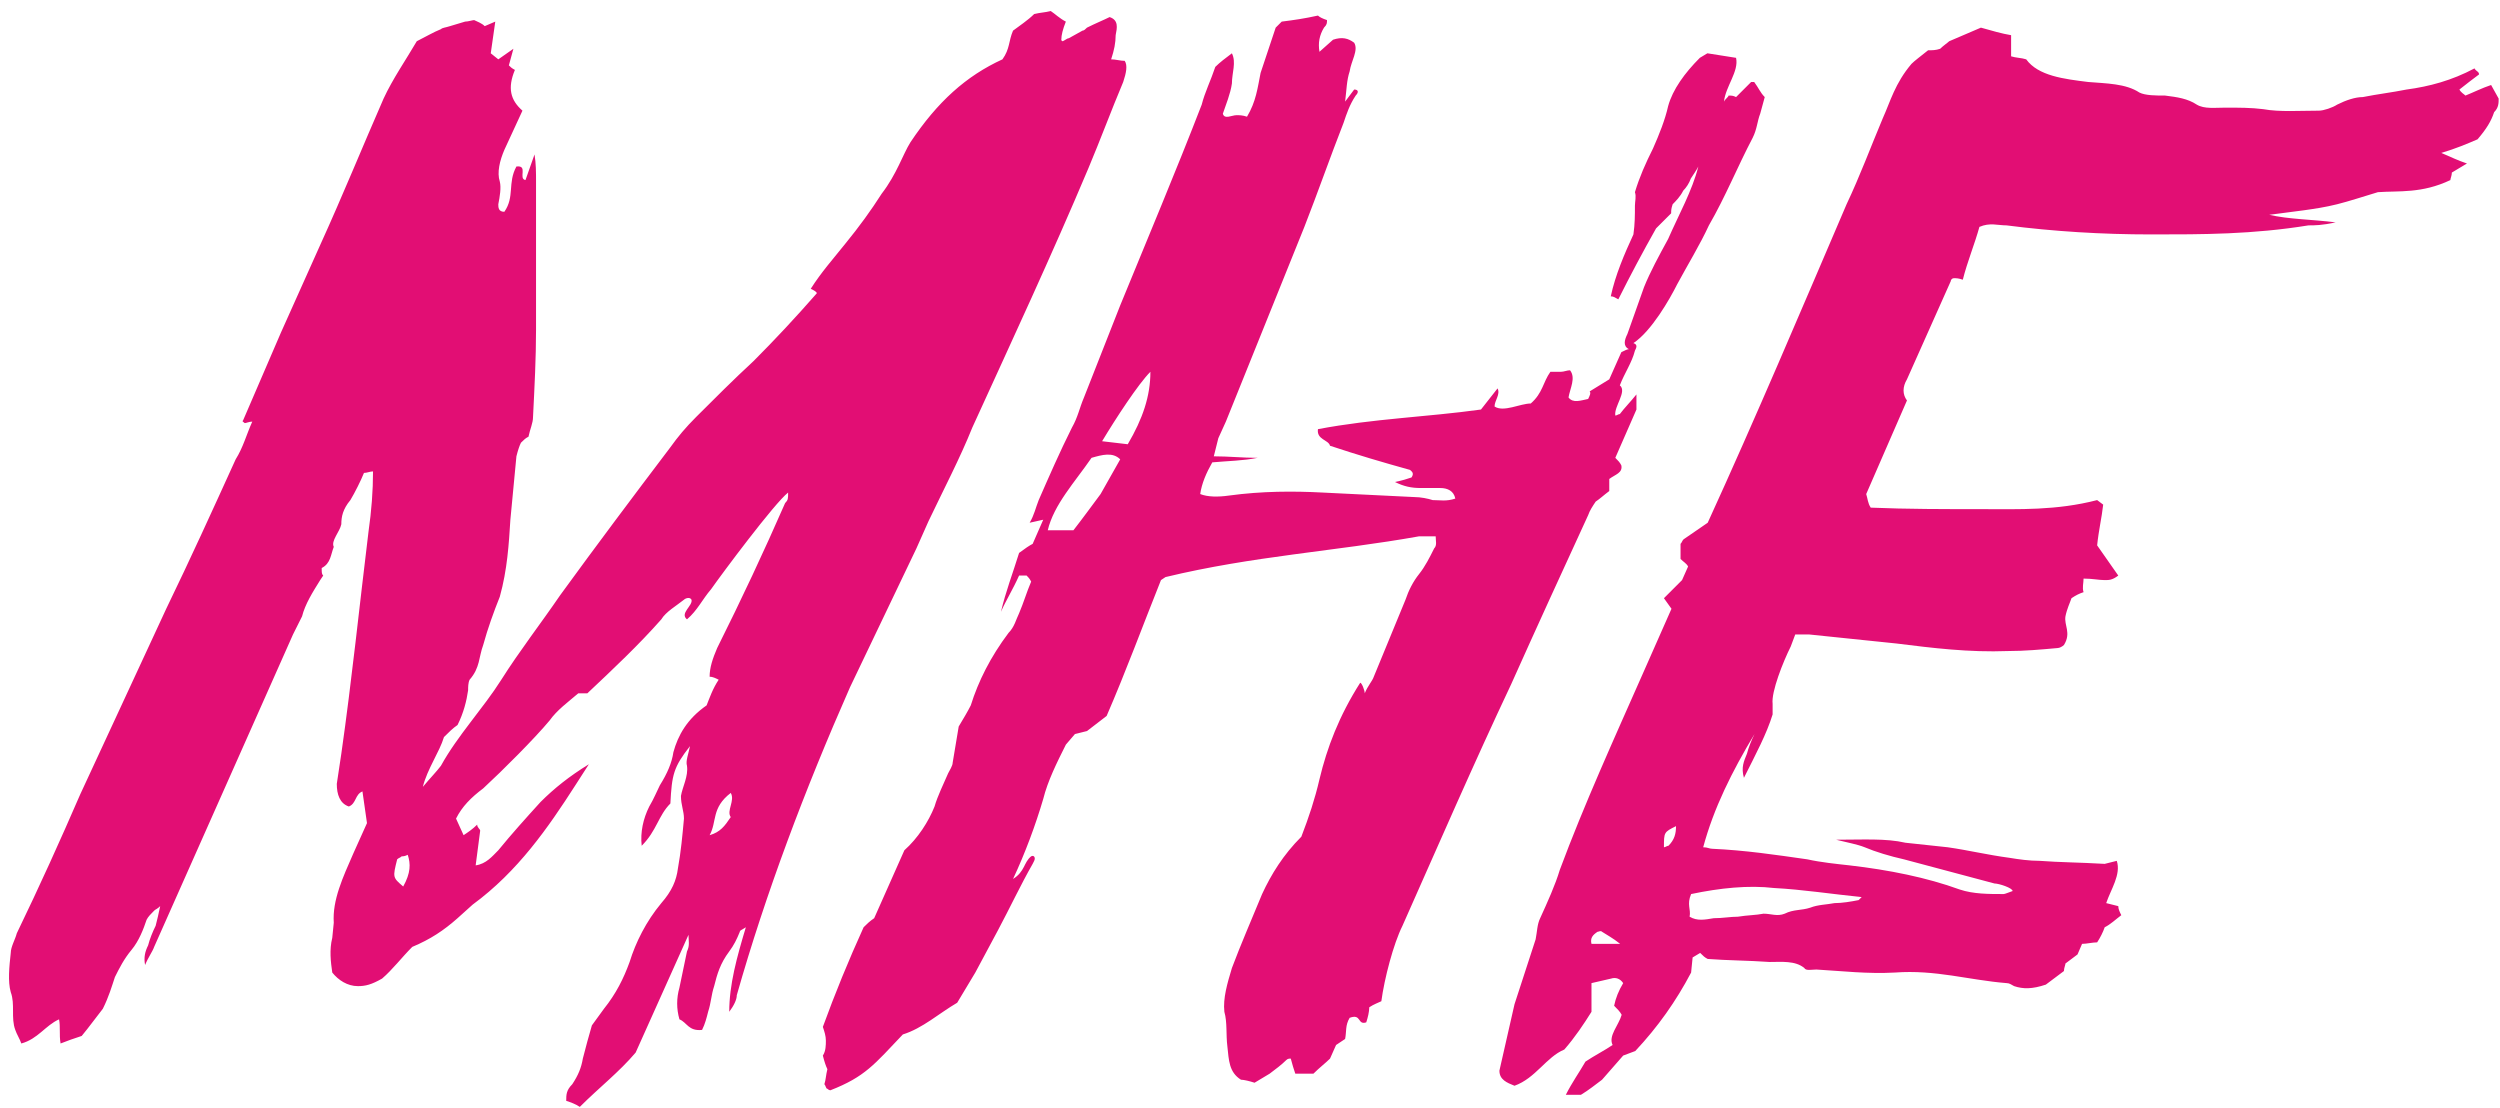 <?xml version="1.0" encoding="UTF-8"?> <svg xmlns="http://www.w3.org/2000/svg" width="212" height="94" viewBox="0 0 212 94" fill="none"> <path d="M49.168 93.864C48.784 93.608 48.4 93.48 48.016 93.352C48.016 92.84 48.016 92.456 48.528 91.944C49.04 91.176 49.296 90.536 49.424 89.768C49.68 88.744 49.936 87.848 50.192 86.952L51.216 85.544C52.24 84.264 52.88 82.984 53.392 81.576C53.904 79.912 54.8 78.12 56.08 76.584C56.976 75.56 57.36 74.664 57.488 73.64C57.744 72.232 57.872 70.824 58 69.416C58 68.776 57.744 68.264 57.744 67.496C57.872 66.728 58.384 65.832 58.256 64.936C58.128 64.552 58.384 63.912 58.512 63.272C57.104 65.064 56.976 65.704 56.848 68.136C55.824 69.16 55.696 70.44 54.416 71.72C54.288 70.568 54.544 69.416 55.056 68.392C55.44 67.752 55.696 67.112 55.952 66.6C56.592 65.576 56.976 64.68 57.104 63.784C57.488 62.376 58.256 60.968 59.92 59.816C60.176 59.176 60.432 58.408 60.944 57.64C60.688 57.512 60.432 57.384 60.176 57.384C60.176 56.616 60.432 55.848 60.816 54.952C62.864 50.856 64.784 46.76 66.576 42.664C66.832 42.408 66.832 42.28 66.832 41.768C65.68 42.664 61.2 48.68 60.304 49.96C59.536 50.856 59.152 51.752 58.256 52.52C57.616 52.008 58.768 51.368 58.64 50.856C58.512 50.6 58.128 50.728 58 50.856C57.36 51.368 56.464 51.88 56.08 52.52C54.16 54.696 51.984 56.744 49.808 58.792H49.04C48.144 59.56 47.248 60.2 46.608 61.096C45.328 62.632 42.64 65.32 40.976 66.856C39.952 67.624 39.184 68.392 38.672 69.416L39.312 70.824C39.696 70.568 40.08 70.312 40.464 69.928C40.464 70.184 40.72 70.312 40.72 70.44L40.336 73.384C41.232 73.256 41.744 72.616 42.256 72.104C43.408 70.696 44.56 69.416 45.84 68.008C46.992 66.856 48.272 65.832 49.936 64.808L48.784 66.6C46.48 70.184 43.92 73.896 40.08 76.712L38.8 77.864C37.648 78.888 36.496 79.656 34.96 80.296C34.064 81.192 33.296 82.216 32.4 82.984C31.504 83.496 30.992 83.624 30.352 83.624C29.456 83.624 28.688 83.112 28.176 82.472C28.048 81.576 27.92 80.552 28.176 79.528L28.304 78.248C28.176 76.328 29.072 74.408 29.968 72.36L31.12 69.8L30.736 67.112C30.096 67.368 30.224 68.136 29.584 68.392C28.816 68.136 28.56 67.368 28.56 66.472L28.944 63.912C29.84 57.64 30.48 51.368 31.248 45.096C31.504 43.304 31.632 41.64 31.632 39.976C31.376 39.976 31.12 40.104 30.864 40.104C30.608 40.744 30.096 41.768 29.712 42.408C29.072 43.176 28.944 43.816 28.944 44.456C28.816 45.096 28.048 45.864 28.304 46.376C28.048 47.016 28.048 47.784 27.28 48.168C27.28 48.552 27.28 48.68 27.408 48.808L27.152 49.192C26.512 50.216 25.872 51.24 25.616 52.264L24.848 53.8L13.072 80.296C12.944 80.68 12.56 81.192 12.304 81.832C12.176 81.192 12.304 80.68 12.56 80.168C12.688 79.656 12.944 79.016 13.2 78.504C13.328 77.992 13.456 77.48 13.584 76.84C13.328 77.096 13.2 77.096 13.072 77.224C12.816 77.48 12.56 77.736 12.432 77.992C12.176 78.76 11.792 79.784 11.152 80.552C10.512 81.32 10.128 82.088 9.744 82.856C9.488 83.624 9.232 84.52 8.72 85.544C8.208 86.184 7.568 87.08 6.928 87.848C6.16 88.104 5.776 88.232 5.136 88.488C5.008 87.72 5.136 87.08 5.008 86.44C3.856 86.952 3.216 88.104 1.808 88.488C1.68 88.104 1.424 87.72 1.296 87.336C0.912 86.312 1.296 85.16 0.912 84.136C0.656 83.24 0.784 81.96 0.912 80.808C0.912 80.296 1.296 79.656 1.424 79.144C3.344 75.176 5.136 71.208 6.8 67.368C9.232 62.12 11.664 56.872 14.096 51.624C16.144 47.4 18.064 43.176 19.984 38.952C20.624 37.928 20.88 36.904 21.392 35.752C21.136 35.752 20.88 35.88 20.752 35.88C20.624 35.752 20.496 35.752 20.624 35.624L23.824 28.2L27.152 20.776C29.072 16.552 30.736 12.456 32.528 8.36C33.296 6.696 34.448 5.032 35.344 3.496C36.112 3.112 36.752 2.728 37.392 2.472C37.52 2.344 37.776 2.344 38.16 2.216L39.44 1.832C39.696 1.832 40.08 1.704 40.208 1.704C40.464 1.832 40.848 1.96 41.104 2.216L42 1.832L41.616 4.52L42.256 5.032L43.536 4.136L43.152 5.544C43.28 5.672 43.408 5.8 43.664 5.928C43.024 7.464 43.28 8.488 44.304 9.384L42.768 12.712C42.384 13.608 42.128 14.632 42.384 15.4C42.512 15.912 42.384 16.68 42.256 17.32C42.256 17.576 42.256 17.96 42.768 17.96C43.664 16.68 43.024 15.528 43.792 14.12C44.816 13.992 43.92 15.144 44.56 15.272L45.328 13.096C45.456 13.864 45.456 14.632 45.456 15.4V27.944C45.456 30.376 45.328 32.808 45.2 35.368C45.2 35.88 44.944 36.392 44.816 37.032C44.56 37.16 44.432 37.288 44.176 37.544C44.048 37.8 43.92 38.184 43.792 38.696L43.28 44.072C43.152 46.12 43.024 48.296 42.384 50.6C41.872 51.88 41.36 53.288 40.976 54.696C40.592 55.72 40.72 56.616 39.824 57.64C39.696 57.896 39.696 58.28 39.696 58.536C39.568 59.432 39.312 60.456 38.8 61.48C38.416 61.736 38.032 62.12 37.648 62.504C37.264 63.784 36.24 65.192 35.856 66.728C36.496 65.96 37.008 65.448 37.392 64.936C38.8 62.376 40.976 60.072 42.512 57.64C44.048 55.208 45.84 52.904 47.504 50.472C50.576 46.248 53.648 42.152 56.848 37.928C57.488 37.032 58.128 36.264 59.024 35.368C60.56 33.832 62.224 32.168 63.888 30.632C65.68 28.84 67.472 26.92 69.264 24.872C69.264 24.744 69.008 24.616 68.752 24.488C69.648 23.08 70.672 21.928 71.696 20.648C72.848 19.24 73.872 17.832 74.768 16.424C76.048 14.76 76.56 13.096 77.2 12.072C79.504 8.616 81.936 6.44 85.008 5.032C85.648 4.136 85.52 3.496 85.904 2.6C86.416 2.216 87.184 1.704 87.696 1.192C88.208 1.064 88.592 1.064 89.104 0.936C89.488 1.192 89.872 1.576 90.384 1.832C90.128 2.472 90 2.984 90 3.368C90 3.496 90.128 3.496 90.128 3.496C90.384 3.368 90.512 3.24 90.64 3.24L91.792 2.6C91.92 2.6 92.048 2.472 92.176 2.344C92.944 1.96 93.584 1.704 94.096 1.448C94.864 1.704 94.736 2.344 94.608 2.984C94.608 3.624 94.48 4.264 94.224 5.032C94.608 5.032 94.992 5.16 95.376 5.16C95.632 5.544 95.504 6.184 95.248 6.952C94.224 9.384 93.328 11.816 92.304 14.248C89.232 21.544 85.776 28.968 82.448 36.264C81.424 38.824 80.016 41.512 78.736 44.2L77.712 46.504L72.08 58.28C68.24 66.984 64.912 75.816 62.48 84.392C62.48 84.776 62.224 85.288 61.84 85.8C61.84 83.496 62.48 81.192 63.248 78.632C62.864 78.888 62.736 78.888 62.736 79.016C62.48 79.656 62.224 80.168 61.84 80.68C61.072 81.704 60.816 82.6 60.56 83.624C60.304 84.392 60.304 85.032 60.048 85.8C59.92 86.312 59.792 86.824 59.536 87.336C58.384 87.464 58.256 86.696 57.616 86.44C57.36 85.544 57.36 84.648 57.616 83.752L58.256 80.68C58.512 80.168 58.384 79.784 58.384 79.272L53.904 89.256C52.496 90.92 50.832 92.2 49.168 93.864ZM33.68 72.872C33.296 74.408 33.296 74.408 34.192 75.176C34.832 74.024 34.832 73.256 34.576 72.488C34.32 72.616 34.192 72.616 34.064 72.616C33.936 72.744 33.808 72.744 33.68 72.872ZM60.176 70.824C61.072 70.568 61.456 70.056 61.968 69.288C61.584 68.776 62.352 67.88 61.968 67.24C60.304 68.52 60.816 69.672 60.176 70.824ZM70.418 92.456C70.418 92.456 70.29 92.456 70.162 92.328C70.034 92.328 70.034 92.072 69.906 91.944C70.034 91.56 70.034 91.176 70.162 90.664C70.034 90.408 69.906 90.024 69.778 89.512C70.034 89.128 70.034 88.616 70.034 88.232C70.034 87.848 69.906 87.464 69.778 87.08C70.802 84.264 71.954 81.448 73.234 78.632C73.49 78.376 73.746 78.12 74.13 77.864L76.69 72.104C77.842 71.08 78.738 69.672 79.25 68.392C79.506 67.496 80.018 66.472 80.402 65.576C80.53 65.32 80.786 64.936 80.786 64.68L81.298 61.608C81.682 60.968 82.066 60.328 82.322 59.816C82.962 57.768 83.986 55.72 85.522 53.672C86.034 53.16 86.162 52.52 86.418 52.008C86.802 51.112 87.058 50.216 87.442 49.32C87.314 49.064 87.186 48.936 87.058 48.808H86.418C85.906 49.96 85.266 50.984 84.882 51.88C85.266 50.216 85.906 48.552 86.418 46.888C86.93 46.504 87.314 46.248 87.57 46.12L88.466 44.072L87.314 44.328C87.698 43.688 87.826 43.048 88.082 42.408C88.978 40.36 89.874 38.312 90.898 36.264C91.41 35.368 91.538 34.6 91.922 33.704L94.994 25.896C97.298 20.264 99.73 14.504 101.906 8.872C102.162 7.848 102.674 6.824 103.058 5.672C103.442 5.288 103.954 4.904 104.466 4.52C104.85 5.288 104.466 6.184 104.466 7.08C104.338 7.976 103.954 8.872 103.698 9.64C103.826 10.152 104.466 9.768 104.85 9.768C105.106 9.768 105.362 9.768 105.746 9.896C106.514 8.616 106.642 7.464 106.898 6.184L108.178 2.344L108.69 1.832C109.714 1.704 110.61 1.576 111.762 1.32C111.89 1.448 112.146 1.576 112.53 1.704C112.53 1.96 112.53 2.088 112.274 2.344C111.89 2.984 111.762 3.624 111.89 4.392L113.042 3.368C113.81 3.112 114.322 3.24 114.834 3.624C115.218 4.264 114.578 5.16 114.45 6.056C114.194 6.824 114.194 7.592 114.066 8.616L114.834 7.592C115.218 7.592 115.218 7.848 114.962 8.104C114.45 8.872 114.194 9.64 113.938 10.408C112.786 13.352 111.762 16.296 110.61 19.24L103.954 35.752L103.314 37.16C103.186 37.672 103.058 38.184 102.93 38.696C104.21 38.696 105.362 38.824 106.642 38.824C105.362 39.08 104.21 39.08 102.802 39.208C102.29 40.104 101.906 41 101.778 41.896C102.418 42.152 103.314 42.152 104.21 42.024C107.026 41.64 109.714 41.64 112.146 41.768L119.954 42.152C120.466 42.152 121.106 42.28 121.49 42.408C122.13 42.408 122.642 42.536 123.41 42.28C123.282 41.64 122.77 41.384 122.13 41.384H120.466C119.698 41.384 119.058 41.256 118.29 40.872C118.93 40.744 119.314 40.616 119.698 40.488C119.954 40.104 119.698 39.976 119.57 39.848C117.266 39.208 115.09 38.568 112.786 37.8C112.658 37.288 111.634 37.288 111.762 36.392C116.498 35.496 120.978 35.368 125.586 34.728L126.994 32.936C127.25 33.448 126.738 33.96 126.738 34.472C127.506 34.984 128.914 34.216 129.81 34.216C130.834 33.32 130.834 32.424 131.474 31.528H132.37C132.626 31.528 132.882 31.4 133.138 31.4C133.65 32.04 133.138 32.936 133.01 33.704C133.394 34.216 134.034 33.96 134.674 33.832C134.802 33.576 134.93 33.32 134.802 33.192L136.466 32.168L137.49 29.864C137.746 29.736 138.002 29.608 138.13 29.608C137.618 29.352 137.746 28.84 138.002 28.328L139.41 24.36C139.922 23.08 140.69 21.672 141.458 20.264C142.354 18.216 143.506 16.168 144.018 14.12C143.89 14.376 143.634 14.76 143.378 15.144C143.25 15.528 142.994 15.912 142.738 16.168C142.482 16.68 142.098 17.064 141.842 17.32C141.714 17.704 141.714 17.832 141.714 18.088C141.202 18.6 140.818 18.984 140.434 19.368C139.282 21.416 138.258 23.336 137.234 25.384C136.978 25.256 136.85 25.128 136.594 25.128C136.978 23.336 137.746 21.544 138.514 19.88C138.642 18.984 138.642 18.216 138.642 17.448C138.642 17.064 138.77 16.68 138.642 16.296C139.026 15.016 139.538 13.864 140.178 12.584C140.69 11.432 141.202 10.152 141.458 9C141.842 7.592 142.866 6.184 144.146 4.904L144.786 4.52L147.218 4.904C147.474 6.056 146.322 7.336 146.194 8.616C146.322 8.36 146.578 8.232 146.578 8.104C146.834 8.104 146.962 8.104 147.218 8.232L148.498 6.952H148.754C149.138 7.464 149.266 7.848 149.65 8.232L149.266 9.64C149.01 10.28 149.01 10.92 148.626 11.688C147.346 14.12 146.322 16.68 144.914 19.112C144.146 20.776 143.122 22.44 142.226 24.104C141.586 25.384 140.05 28.072 138.514 29.096C138.898 29.224 138.77 29.48 138.642 29.736C138.386 30.76 137.746 31.656 137.362 32.68C138.002 33.192 136.85 34.472 136.978 35.24C137.106 35.24 137.234 35.112 137.362 35.112C137.746 34.6 138.258 34.088 138.77 33.448C138.77 33.96 138.77 34.344 138.77 34.728L136.978 38.824C137.234 39.08 137.362 39.208 137.49 39.464C137.618 40.104 136.978 40.232 136.466 40.616V41.64C135.954 42.024 135.698 42.28 135.314 42.536C135.058 42.92 134.802 43.304 134.674 43.688C132.498 48.424 130.322 53.16 128.146 58.024C124.946 64.808 122.002 71.592 118.93 78.504C118.162 80.04 117.394 82.984 117.138 84.904C116.882 85.032 116.498 85.16 116.114 85.416C116.114 85.8 115.986 86.312 115.858 86.696C115.09 86.952 115.474 85.928 114.45 86.312C114.066 86.952 114.194 87.464 114.066 88.104L113.298 88.616L112.786 89.768C112.402 90.152 111.89 90.536 111.378 91.048H109.842C109.714 90.664 109.586 90.28 109.458 89.768C109.33 89.768 109.202 89.768 109.074 89.896C108.69 90.28 108.178 90.664 107.666 91.048L106.386 91.816C106.002 91.688 105.49 91.56 105.234 91.56C104.21 90.92 104.21 89.896 104.082 88.744C103.954 87.72 104.082 86.696 103.826 85.8C103.698 84.648 104.082 83.368 104.466 82.088C105.234 80.04 106.13 77.992 107.026 75.816C107.794 74.152 108.818 72.488 110.354 70.952C110.994 69.288 111.506 67.752 111.89 66.088C112.53 63.4 113.554 60.712 115.346 57.896C115.474 57.896 115.73 58.536 115.73 58.792C115.986 58.152 116.37 57.768 116.498 57.384C117.394 55.208 118.29 53.032 119.186 50.856C119.442 50.088 119.826 49.32 120.338 48.68C120.85 48.04 121.234 47.272 121.618 46.504C121.874 46.248 121.746 45.864 121.746 45.48H120.338C113.17 46.76 106.258 47.144 98.834 48.936L98.45 49.192C96.914 53.032 95.506 56.872 93.842 60.712L92.178 61.992L91.154 62.248L90.386 63.144C89.618 64.68 88.85 66.216 88.466 67.752C87.826 69.928 86.93 72.36 85.906 74.536C86.93 73.896 86.802 73.128 87.442 72.616C87.698 72.488 87.826 72.744 87.698 73L87.57 73.256C86.546 75.048 85.65 76.968 84.626 78.888L82.706 82.472L81.17 85.032C79.634 85.928 78.226 87.208 76.562 87.72C74.13 90.28 73.362 91.304 70.418 92.456ZM88.85 44.968H91.026C91.922 43.816 92.562 42.92 93.33 41.896L94.994 38.952C94.354 38.312 93.458 38.568 92.562 38.824C91.154 40.872 89.362 42.792 88.85 44.968ZM93.458 37.416L95.634 37.672C96.914 35.496 97.554 33.576 97.554 31.528C96.53 32.552 94.61 35.496 93.458 37.416ZM132.782 92.84C133.294 91.816 133.934 90.92 134.446 90.024C135.214 89.512 135.982 89.128 136.75 88.616C136.366 87.848 137.262 86.952 137.518 86.056C137.39 85.8 137.134 85.544 136.878 85.288C137.006 84.648 137.262 84.008 137.646 83.368C137.39 82.984 137.006 82.856 136.622 82.984L134.958 83.368V85.8C134.318 86.824 133.55 87.976 132.654 89C131.118 89.64 130.222 91.432 128.43 92.072C127.79 91.816 127.15 91.56 127.15 90.792L128.43 85.16L130.222 79.656C130.35 79.016 130.35 78.376 130.606 77.864C131.246 76.456 131.886 75.048 132.27 73.768C134.318 68.264 136.878 62.632 139.31 57.128L141.742 51.624L141.102 50.728L142.638 49.192L143.15 48.04C143.022 47.784 142.766 47.656 142.51 47.4C142.51 47.016 142.51 46.632 142.51 46.12C142.638 45.992 142.638 45.864 142.766 45.736L144.814 44.328C148.91 35.368 152.75 26.28 156.59 17.32C157.742 14.888 158.638 12.456 159.662 10.024C160.302 8.616 160.686 7.08 162.094 5.416C162.35 5.16 162.862 4.776 163.502 4.264C163.886 4.264 164.142 4.264 164.526 4.136C164.782 3.88 165.166 3.624 165.294 3.496L167.982 2.344C168.878 2.6 169.774 2.856 170.542 2.984V4.776C170.926 4.904 171.438 4.904 171.822 5.032C172.846 6.44 175.022 6.696 177.07 6.952C178.606 7.08 180.27 7.08 181.422 7.848C181.934 8.104 182.83 8.104 183.598 8.104C184.622 8.232 185.518 8.36 186.286 8.872C186.926 9.256 187.822 9.128 188.718 9.128C189.87 9.128 190.894 9.128 191.918 9.256C193.326 9.512 194.99 9.384 196.654 9.384C197.038 9.384 197.806 9.128 198.19 8.872C198.958 8.488 199.726 8.232 200.366 8.232C201.646 7.976 202.798 7.848 204.078 7.592C205.998 7.336 207.918 6.824 209.838 5.8C209.966 6.056 210.222 6.056 210.222 6.312C209.71 6.696 209.198 7.08 208.558 7.592C208.686 7.848 208.942 7.976 209.07 8.104C209.71 7.848 210.478 7.464 211.246 7.208L211.886 8.36C211.886 8.744 211.886 9.128 211.502 9.512C211.246 10.28 210.862 10.92 210.094 11.816C209.198 12.2 208.302 12.584 207.022 12.968C207.918 13.352 208.43 13.608 209.198 13.864L207.918 14.632C207.918 14.888 207.79 15.144 207.79 15.272C205.358 16.424 203.438 16.168 201.646 16.296C200.366 16.68 199.214 17.064 198.19 17.32C197.166 17.576 196.27 17.704 195.374 17.832L192.43 18.216C194.094 18.6 196.014 18.6 198.062 18.856C196.91 19.112 196.27 19.112 195.758 19.112C191.022 19.88 186.798 19.88 182.446 19.88C178.222 19.88 174.126 19.624 170.158 19.112C169.39 19.112 168.75 18.856 167.854 19.24C167.47 20.648 166.83 22.184 166.446 23.72C166.062 23.592 165.934 23.592 165.678 23.592C165.55 23.592 165.422 23.72 165.422 23.848L161.71 32.168C161.326 32.808 161.326 33.448 161.71 33.96L158.254 41.896C158.382 42.28 158.382 42.664 158.638 43.048C161.71 43.176 164.91 43.176 168.11 43.176C171.182 43.176 174.382 43.304 177.838 42.408L178.35 42.792C178.222 43.944 177.966 44.968 177.838 46.248L179.63 48.808C179.118 49.192 178.862 49.192 178.478 49.192C177.966 49.192 177.454 49.064 176.686 49.064C176.686 49.448 176.558 49.832 176.686 50.216C176.302 50.344 176.046 50.472 175.662 50.728C175.534 51.112 175.278 51.624 175.15 52.264C175.022 53.032 175.662 53.672 175.022 54.696C174.894 54.824 174.638 54.952 174.51 54.952C173.102 55.08 171.694 55.208 170.286 55.208C166.958 55.336 163.886 54.952 160.814 54.568L153.39 53.8H152.238L151.854 54.824C151.214 56.104 150.19 58.664 150.318 59.688V60.584C149.806 62.248 148.91 63.912 147.886 65.96C147.63 65.064 147.886 64.552 148.142 63.912C148.27 63.4 148.526 62.76 148.782 62.248C146.862 65.448 145.326 68.52 144.43 71.848C144.814 71.848 144.942 71.976 145.198 71.976C148.014 72.104 150.574 72.488 153.262 72.872C154.414 73.128 155.694 73.256 156.846 73.384C160.174 73.768 163.374 74.408 166.19 75.432C167.342 75.816 168.622 75.816 169.902 75.816C170.03 75.816 170.286 75.688 170.67 75.56C170.67 75.304 169.518 74.92 169.134 74.92L161.454 72.872C160.302 72.616 159.022 72.232 158.126 71.848C157.486 71.592 156.718 71.464 155.694 71.208C157.998 71.208 159.918 71.08 161.582 71.464L165.166 71.848C166.958 72.104 168.494 72.488 170.414 72.744C171.182 72.872 172.078 73 172.974 73C174.638 73.128 176.302 73.128 178.478 73.256L179.502 73C179.886 74.152 178.99 75.432 178.606 76.584L179.63 76.84C179.63 77.096 179.758 77.352 179.886 77.608C179.374 77.992 178.99 78.376 178.478 78.632C178.35 79.016 178.094 79.528 177.838 79.912C177.454 79.912 176.942 80.04 176.558 80.04L176.174 80.936L175.15 81.704C175.15 81.832 175.022 82.088 175.022 82.344L173.486 83.496C172.334 83.88 171.566 83.88 170.798 83.624C170.542 83.496 170.414 83.368 170.158 83.368C166.958 83.112 164.142 82.216 160.686 82.472C158.382 82.6 156.206 82.344 154.03 82.216C153.646 82.216 153.134 82.344 153.006 82.088C152.238 81.448 151.086 81.576 150.062 81.576C148.27 81.448 146.478 81.448 144.814 81.32C144.558 81.192 144.43 81.064 144.174 80.808L143.534 81.192L143.406 82.472C142.126 84.904 140.59 87.08 138.67 89.128L137.646 89.512L135.854 91.56C135.342 91.944 134.702 92.456 134.062 92.84H132.782ZM134.958 80.04H137.39C136.75 79.528 136.238 79.272 135.854 79.016C135.726 78.888 135.598 79.016 135.47 79.016C135.086 79.272 134.83 79.528 134.958 80.04ZM141.102 71.848C141.23 71.848 141.358 71.72 141.486 71.72C141.998 71.208 142.126 70.696 142.126 70.056C141.102 70.568 141.102 70.568 141.102 71.848ZM143.406 75.816C143.022 76.712 143.406 77.096 143.278 77.736C143.918 78.12 144.558 77.992 145.326 77.864C146.094 77.864 146.734 77.736 147.374 77.736C148.142 77.608 148.91 77.608 149.55 77.48C150.19 77.48 150.702 77.736 151.342 77.48C152.11 77.096 152.75 77.224 153.518 76.968C154.158 76.712 154.926 76.712 155.566 76.584C156.206 76.584 156.974 76.456 157.614 76.328C157.742 76.2 157.742 76.2 157.87 76.072C155.31 75.816 152.878 75.432 150.446 75.304C148.27 75.048 145.838 75.304 143.406 75.816Z" fill="#E20E74"></path> </svg> 